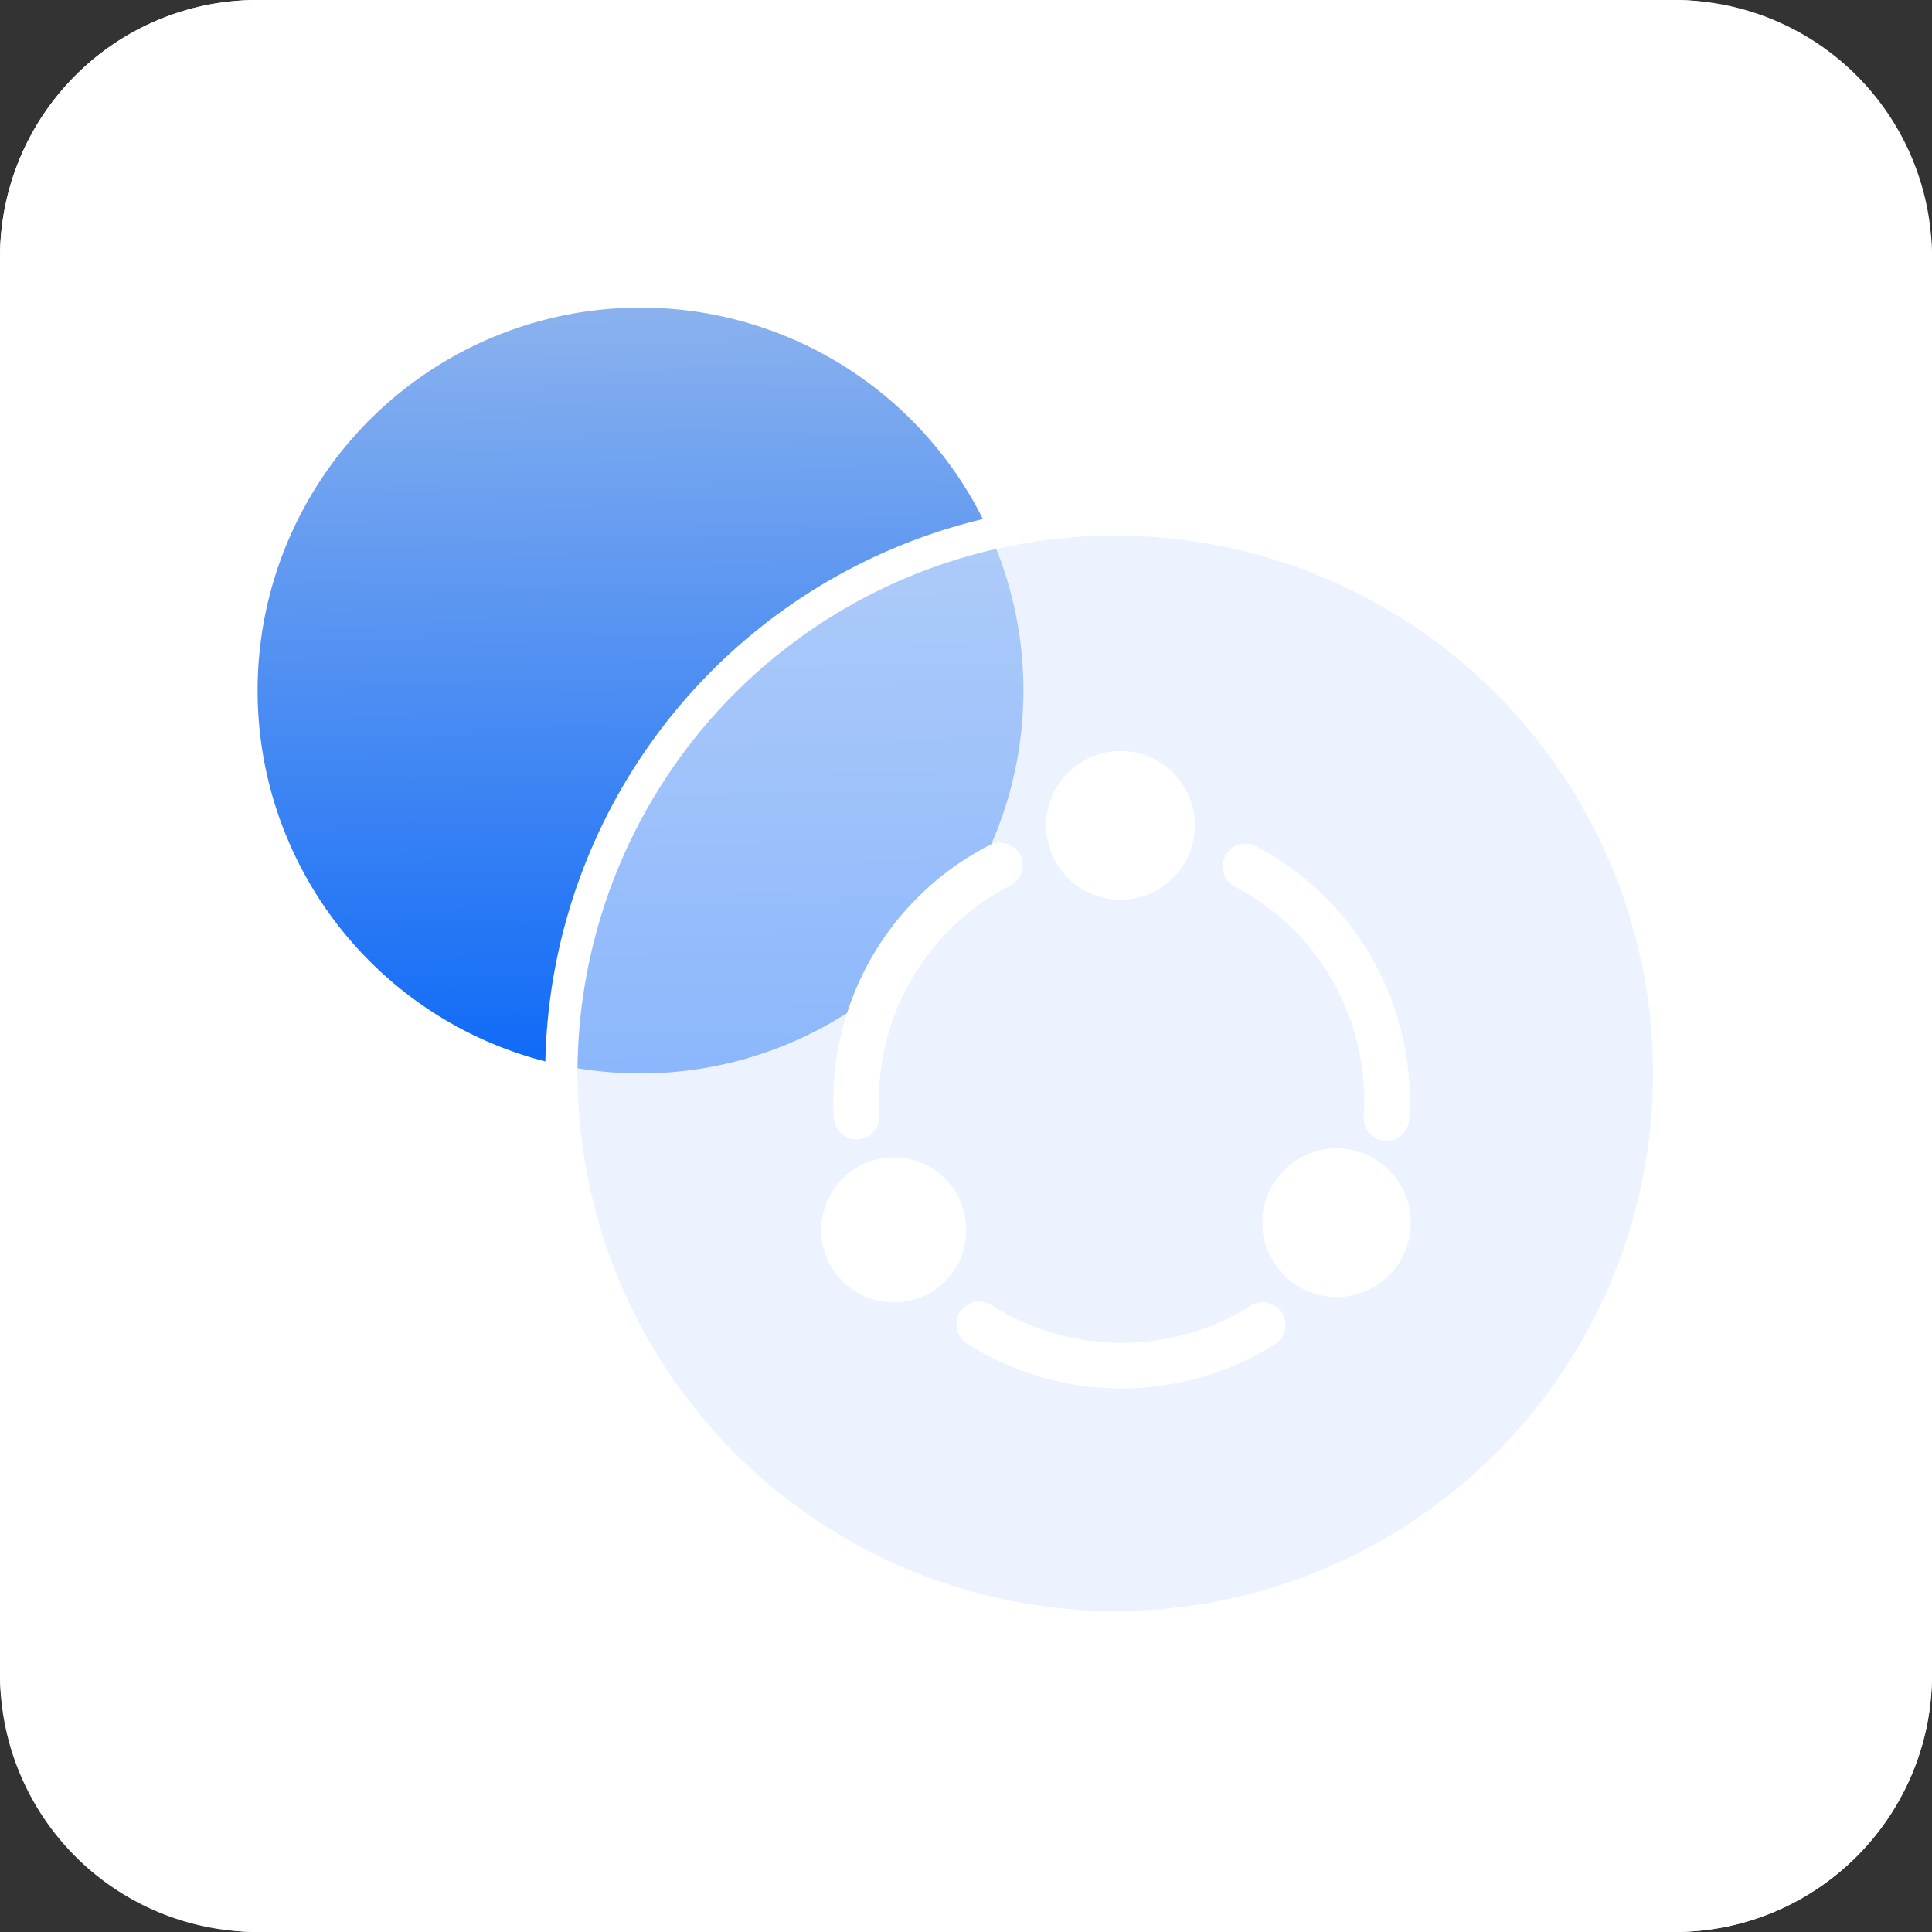 <svg xmlns="http://www.w3.org/2000/svg" xmlns:xlink="http://www.w3.org/1999/xlink" width="60" height="60" viewBox="0 0 60 60">
  <rect x="0" y="0" width="60" height="60" fill="#333333" stroke="none"/>
  <defs>
    <linearGradient id="linear-gradient" x1="0.404" y1="1" x2="0.39" gradientUnits="objectBoundingBox">
      <stop offset="0" stop-color="#0e69f7"/>
      <stop offset="1" stop-color="#8bb2ee"/>
    </linearGradient>
  </defs>
  <g id="ic-流程引擎" transform="translate(-560 -2616)">
    <rect id="矩形_5578" data-name="矩形 5578" width="60" height="60" rx="8" transform="translate(560 2616)" fill="#fff"/>
    <path id="矩形_5578_-_轮廓" data-name="矩形 5578 - 轮廓" d="M8,1A7.008,7.008,0,0,0,1,8V52a7.008,7.008,0,0,0,7,7H52a7.008,7.008,0,0,0,7-7V8a7.008,7.008,0,0,0-7-7H8M8,0H52a8,8,0,0,1,8,8V52a8,8,0,0,1-8,8H8a8,8,0,0,1-8-8V8A8,8,0,0,1,8,0Z" transform="translate(560 2616)" fill="#fff"/>
    <g id="组_8332" data-name="组 8332" transform="translate(-4.104 -5.718)">
      <path id="路径_3068" data-name="路径 3068" d="M11.892,11.892,0,11.892A11.892,11.892,0,1,0,11.892,0,11.892,11.892,0,0,0,0,11.892Z" transform="translate(572.104 2631.271)" fill="url(#linear-gradient)"/>
      <path id="路径_3066" data-name="路径 3066" d="M17.2,17.2,0,17.2A17.2,17.2,0,1,0,17.2,0,17.2,17.2,0,0,0,0,17.2Z" transform="translate(581.539 2637.86)" fill="rgba(223,235,255,0.6)"/>
      <path id="路径_3066_-_轮廓" data-name="路径 3066 - 轮廓" d="M17.2-.5a17.7,17.7,0,0,1,6.888,34A17.7,17.7,0,0,1,10.308.891,17.585,17.585,0,0,1,17.2-.5Zm0,34.391A16.7,16.7,0,1,0,.5,17.2,16.715,16.715,0,0,0,17.2,33.891Z" transform="translate(581.539 2637.86)" fill="#fff"/>
      <path id="路径_3067" data-name="路径 3067" d="M246.453,240.887a2.31,2.31,0,1,0-2.066-1.13,2.31,2.31,0,0,0,2.066,1.13Zm-5.181,9.107a2.253,2.253,0,1,0,.23,1.755,2.319,2.319,0,0,0-.23-1.755Zm12.96-1.077a2.307,2.307,0,1,0,1.078,1.4,2.317,2.317,0,0,0-1.078-1.4Zm-4.345-8.458a7.5,7.5,0,0,1,4.04,7.164.706.706,0,0,0,.661.75h.045a.708.708,0,0,0,.706-.659,8.924,8.924,0,0,0-4.795-8.508.708.708,0,0,0-.657,1.251Zm-11.71,7.87a.229.229,0,0,0,.042,0,.708.708,0,0,0,.665-.746,7.5,7.5,0,0,1,4.082-7.143.706.706,0,0,0-.648-1.254,8.921,8.921,0,0,0-4.847,8.48.706.706,0,0,0,.705.664Zm12.235,5.172a7.565,7.565,0,0,1-8.049-.022.706.706,0,1,0-.761,1.19,8.972,8.972,0,0,0,9.561.029.708.708,0,1,0-.753-1.2Z" transform="translate(352.529 2408.773)" fill="#fff"/>
    </g>
  </g>
</svg>
